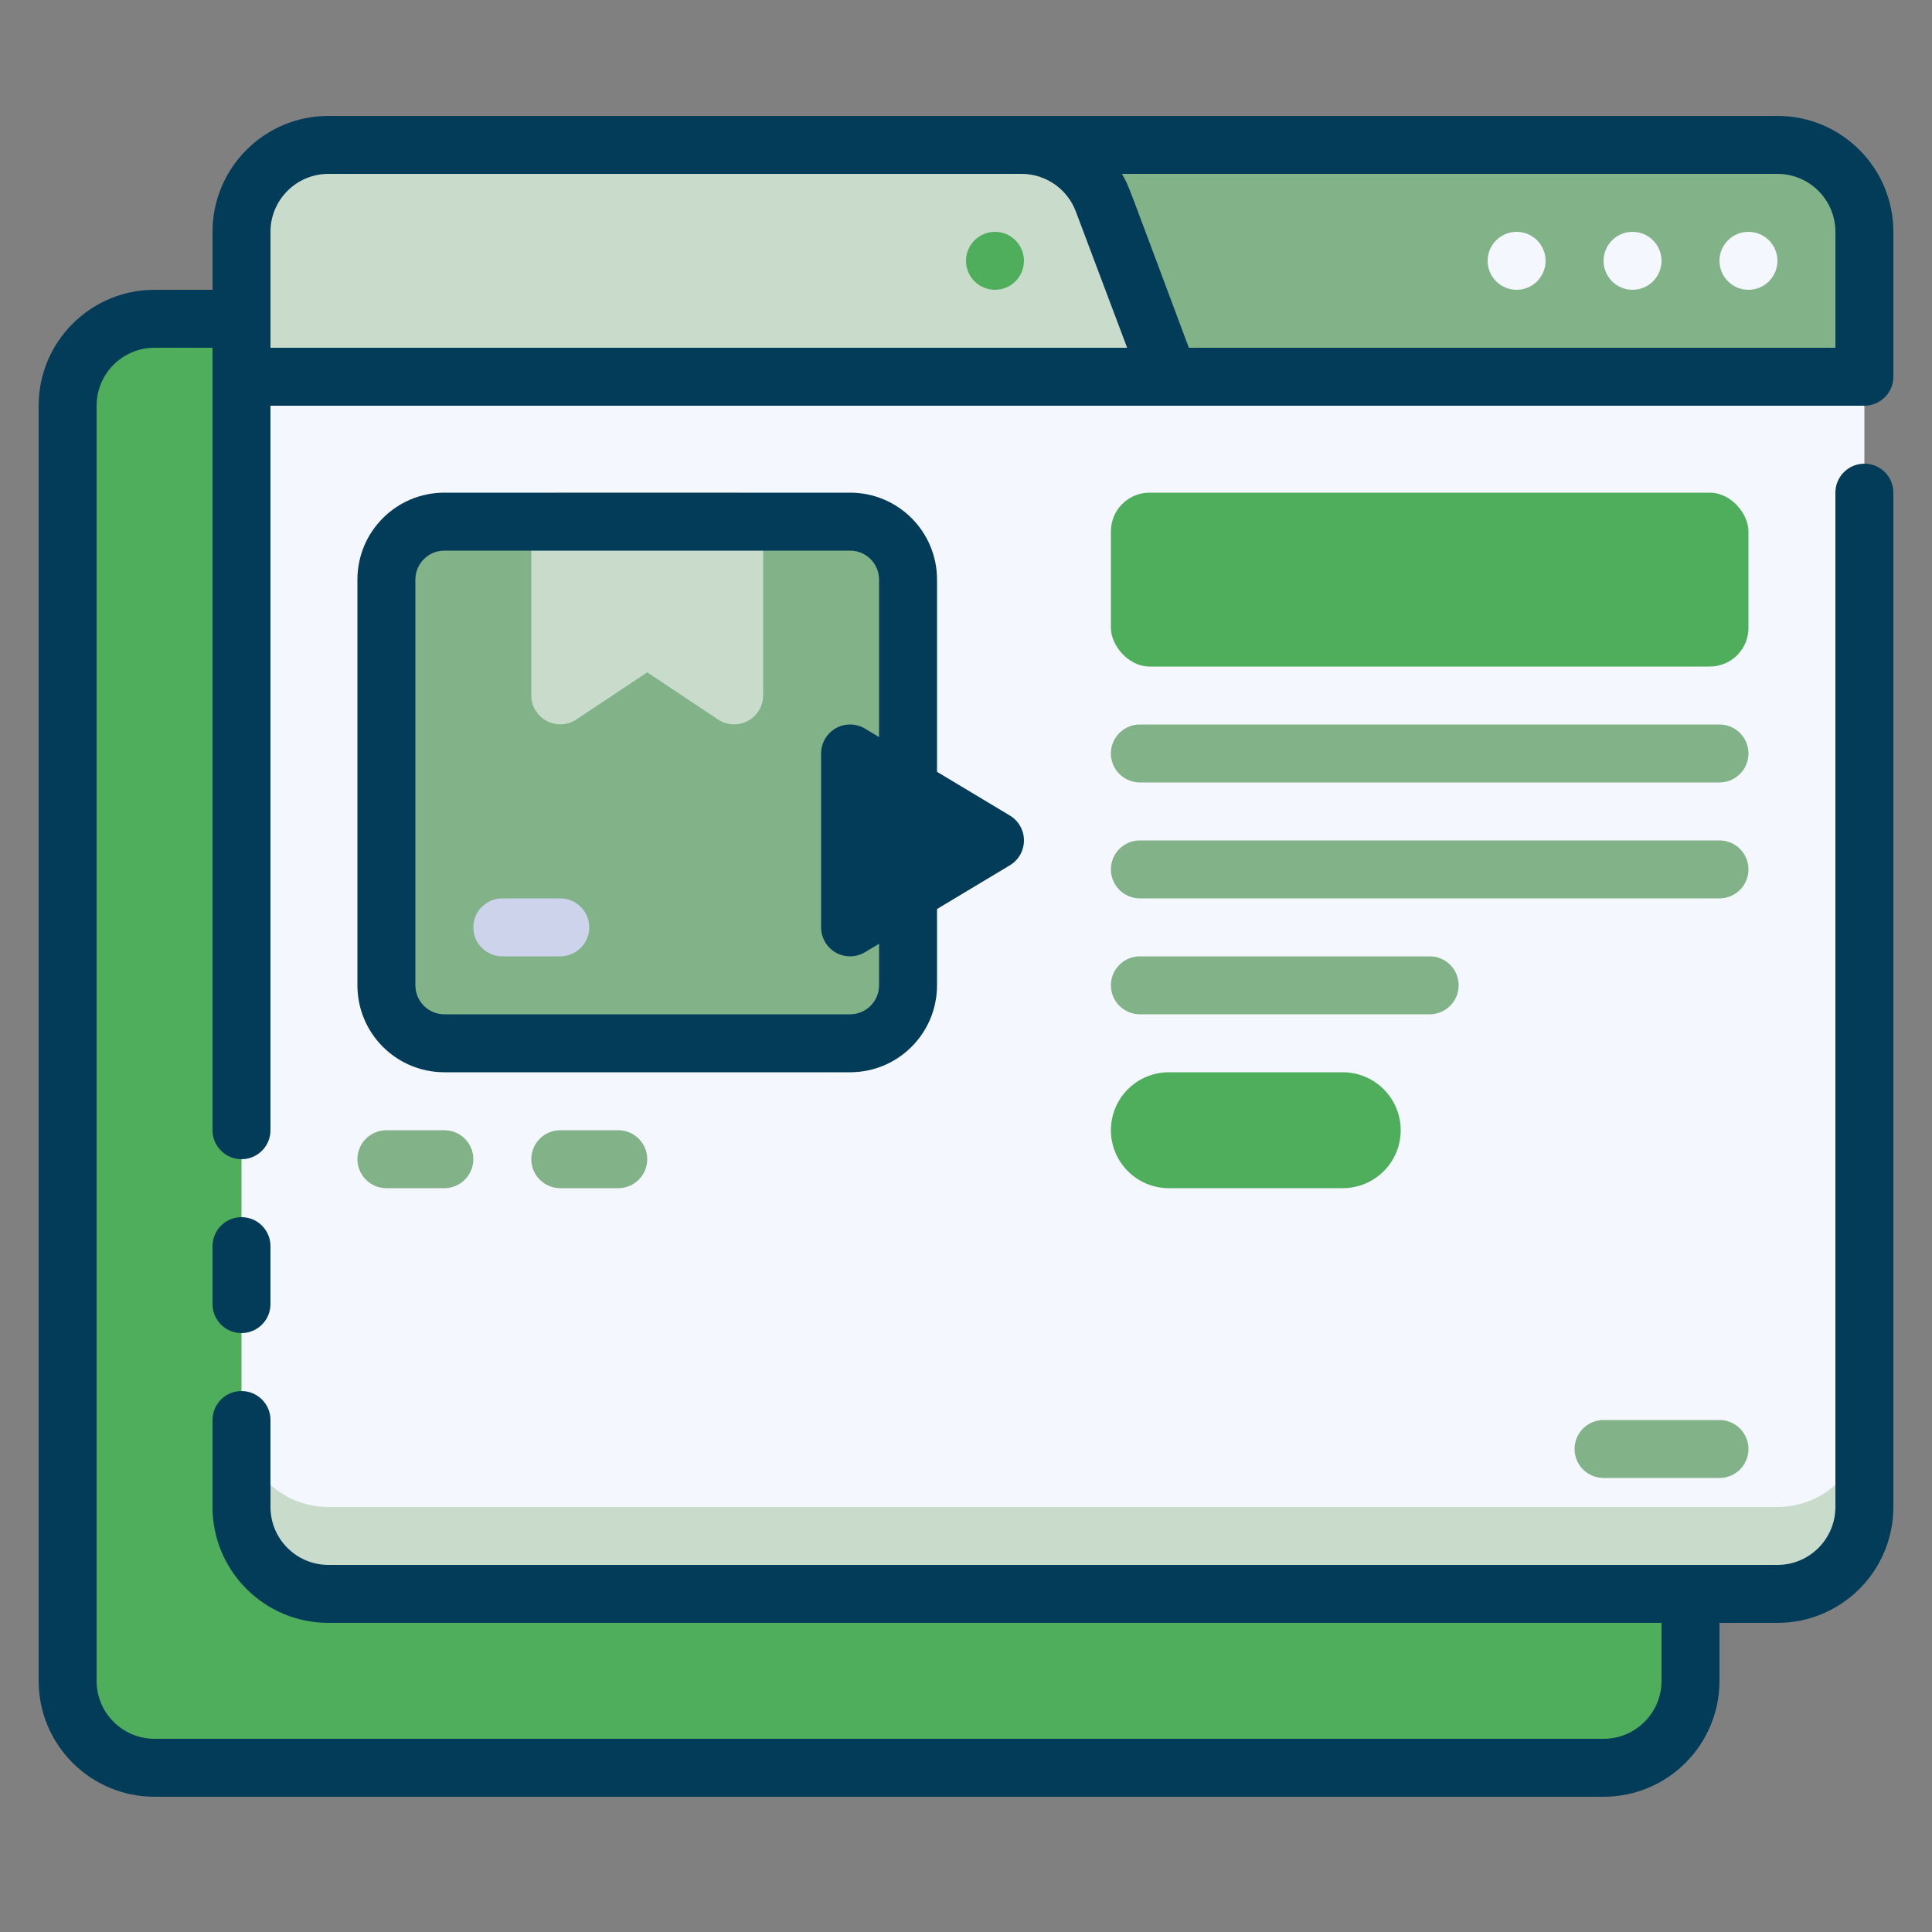 <?xml version="1.0" encoding="UTF-8"?>
<svg xmlns="http://www.w3.org/2000/svg" xmlns:xlink="http://www.w3.org/1999/xlink" width="50px" height="50px" viewBox="0 0 50 50" version="1.1">
  <rect x="0" y="0" width="50" height="50" fill="#808080" stroke="none"/>
  <title>icon - create your own listings</title>
  <g id="icon---create-your-own-listings" stroke="none" stroke-width="1" fill="none" fill-rule="evenodd">
    <g id="Group" transform="translate(1, 3)" fill-rule="nonzero">
      <g id="_20._Delivery_Web">
        <rect id="Rectangle" fill="#4FAE5C" x="0.75" y="5.25" width="42" height="37.5" rx="3"></rect>
        <path d="M20.25,0.75 L45,0.75 C46.243,0.75 47.25,1.757 47.25,3 L47.25,6.75 L20.25,6.75 L20.25,0.75 Z" id="Path" fill="#82B288"></path>
        <path d="M5.25,6.75 L47.25,6.75 L47.25,36 C47.25,37.243 46.243,38.25 45,38.25 L7.5,38.25 C6.257,38.25 5.25,37.243 5.25,36 L5.25,6.75 Z" id="Path" fill="#F5F7FF"></path>
        <path d="M45,36 L7.5,36 C6.257,36 5.25,34.993 5.25,33.75 L5.25,36 C5.25,37.243 6.257,38.25 7.5,38.25 L45,38.25 C46.243,38.25 47.25,37.243 47.25,36 L47.25,33.75 C47.25,34.993 46.243,36 45,36 Z" id="Path" fill="#C9DCCB"></path>
        <path d="M25.44,0.75 L7.5,0.75 C6.257,0.75 5.25,1.757 5.25,3 L5.25,6.75 L29.25,6.75 L27.547,2.25 C27.231,1.356 26.388,0.756 25.44,0.75 Z" id="Path" fill="#C9DCCB"></path>
        <rect id="Rectangle" fill="#82B288" x="9" y="10.5" width="13.5" height="13.5" rx="2"></rect>
        <path d="M18.75,10.5 L18.75,15 C18.749,15.275 18.597,15.527 18.354,15.657 C18.111,15.787 17.817,15.774 17.587,15.623 L15.75,14.4 L13.912,15.623 C13.683,15.774 13.389,15.787 13.146,15.657 C12.903,15.527 12.751,15.275 12.75,15 L12.75,10.5 C12.75,10.086 13.086,9.75 13.5,9.75 L18,9.75 C18.414,9.75 18.75,10.086 18.75,10.5 Z" id="Path" fill="#C9DCCB"></path>
        <path d="M47.25,7.5 C47.664,7.5 48,7.164 48,6.75 L48,3 C48,1.343 46.657,0 45,0 L7.5,0 C5.843,0 4.5,1.343 4.5,3 L4.5,4.5 L3,4.5 C1.343,4.5 0,5.843 0,7.5 L0,40.5 C0,42.157 1.343,43.5 3,43.5 L40.5,43.5 C42.157,43.5 43.5,42.157 43.5,40.5 L43.5,39 L45,39 C46.657,39 48,37.657 48,36 L48,9.75 C48,9.336 47.664,9 47.25,9 C46.836,9 46.5,9.336 46.5,9.75 L46.5,36 C46.5,36.828 45.828,37.5 45,37.5 L7.5,37.5 C6.672,37.5 6,36.828 6,36 L6,33.75 C6,33.336 5.664,33 5.25,33 C4.836,33 4.5,33.336 4.5,33.75 L4.5,36 C4.5,37.657 5.843,39 7.5,39 L42,39 L42,40.5 C42,41.328 41.328,42 40.5,42 L3,42 C2.172,42 1.5,41.328 1.5,40.5 L1.5,7.5 C1.5,6.672 2.172,6 3,6 L4.5,6 L4.5,26.25 C4.5,26.664 4.836,27 5.25,27 C5.664,27 6,26.664 6,26.25 L6,7.5 L47.25,7.5 Z M46.5,3 L46.5,6 L29.767,6 C28.133,1.635 28.223,1.823 28.035,1.5 L45,1.5 C45.828,1.5 46.5,2.172 46.5,3 Z M6,3 C6,2.172 6.672,1.5 7.5,1.5 L25.44,1.5 C26.065,1.501 26.624,1.89 26.843,2.475 L28.17,6 L6,6 L6,3 Z" id="Shape" fill="#033C59"></path>
        <path d="M5.25,28.5 C4.836,28.5 4.5,28.836 4.5,29.25 L4.5,30.75 C4.5,31.164 4.836,31.5 5.25,31.5 C5.664,31.5 6,31.164 6,30.75 L6,29.25 C6,28.836 5.664,28.5 5.25,28.5 Z" id="Path" fill="#033C59"></path>
        <path d="M10.5,9.75 C9.257,9.75 8.25,10.757 8.25,12 L8.25,22.5 C8.25,23.743 9.257,24.75 10.5,24.75 L21,24.75 C22.243,24.75 23.25,23.743 23.25,22.5 L23.25,12 C23.25,10.757 22.243,9.75 21,9.75 L10.5,9.75 Z M21.75,12 L21.75,22.5 C21.75,22.914 21.414,23.25 21,23.25 L10.5,23.25 C10.086,23.25 9.75,22.914 9.75,22.5 L9.75,12 C9.75,11.586 10.086,11.25 10.5,11.25 L21,11.25 C21.414,11.25 21.75,11.586 21.75,12 Z" id="Shape" fill="#033C59"></path>
        <path d="M24.75,4.5 C24.336,4.5 24,4.164 24,3.75 C24,3.336 24.336,3 24.75,3 C25.164,3 25.5,3.336 25.5,3.75 C25.5,4.164 25.164,4.5 24.75,4.5 Z" id="Path" fill="#4FAE5C"></path>
        <path d="M44.25,3 C43.836,3 43.5,3.336 43.5,3.75 C43.5,4.164 43.836,4.5 44.25,4.5 C44.664,4.5 45,4.164 45,3.75 C45,3.336 44.664,3 44.25,3 Z" id="Path" fill="#F5F7FF"></path>
        <path d="M41.25,3 C40.836,3 40.5,3.336 40.5,3.75 C40.5,4.164 40.836,4.5 41.25,4.5 C41.664,4.5 42,4.164 42,3.75 C42,3.336 41.664,3 41.25,3 Z" id="Path" fill="#F5F7FF"></path>
        <path d="M38.25,3 C37.836,3 37.5,3.336 37.5,3.75 C37.5,4.164 37.836,4.5 38.25,4.5 C38.664,4.5 39,4.164 39,3.75 C39,3.336 38.664,3 38.25,3 Z" id="Path" fill="#F5F7FF"></path>
        <path d="M13.5,21.75 L12,21.75 C11.586,21.75 11.25,21.414 11.25,21 C11.25,20.586 11.586,20.25 12,20.25 L13.5,20.25 C13.914,20.25 14.25,20.586 14.25,21 C14.25,21.414 13.914,21.75 13.5,21.75 Z" id="Path" fill="#CCD3EB"></path>
        <path d="M25.133,19.395 L21.383,21.645 C21.151,21.782 20.863,21.785 20.629,21.652 C20.395,21.518 20.25,21.269 20.25,21 L20.25,16.5 C20.25,16.231 20.395,15.982 20.629,15.848 C20.863,15.715 21.151,15.718 21.383,15.855 L25.133,18.105 C25.36,18.24 25.5,18.485 25.5,18.75 C25.5,19.015 25.36,19.26 25.133,19.395 Z" id="Path" fill="#033C59"></path>
        <rect id="Rectangle" fill="#4FAE5C" x="27.75" y="9.75" width="16.5" height="4.5" rx="1"></rect>
        <path d="M28.5,17.25 L43.5,17.25 C43.914,17.25 44.25,16.914 44.25,16.5 C44.25,16.086 43.914,15.75 43.5,15.75 L28.5,15.75 C28.086,15.75 27.75,16.086 27.75,16.5 C27.75,16.914 28.086,17.25 28.5,17.25 Z" id="Path" fill="#82B288"></path>
        <path d="M43.5,18.75 L28.5,18.75 C28.086,18.75 27.75,19.086 27.75,19.5 C27.75,19.914 28.086,20.25 28.5,20.25 L43.5,20.25 C43.914,20.25 44.25,19.914 44.25,19.5 C44.25,19.086 43.914,18.75 43.5,18.75 Z" id="Path" fill="#82B288"></path>
        <path d="M36,21.75 L28.5,21.75 C28.086,21.75 27.75,22.086 27.75,22.5 C27.75,22.914 28.086,23.25 28.5,23.25 L36,23.25 C36.414,23.25 36.75,22.914 36.75,22.5 C36.75,22.086 36.414,21.75 36,21.75 Z" id="Path" fill="#82B288"></path>
        <path d="M33.75,27.75 L29.25,27.75 C28.422,27.75 27.75,27.078 27.75,26.25 C27.75,25.422 28.422,24.75 29.25,24.75 L33.75,24.75 C34.578,24.75 35.25,25.422 35.25,26.25 C35.25,27.078 34.578,27.75 33.75,27.75 Z" id="Path" fill="#4FAE5C"></path>
        <path d="M10.5,27.75 L9,27.75 C8.586,27.75 8.25,27.414 8.25,27 C8.25,26.586 8.586,26.25 9,26.25 L10.5,26.25 C10.914,26.25 11.25,26.586 11.25,27 C11.25,27.414 10.914,27.75 10.5,27.75 Z" id="Path" fill="#82B288"></path>
        <path d="M15,27.75 L13.5,27.75 C13.086,27.75 12.75,27.414 12.75,27 C12.75,26.586 13.086,26.25 13.5,26.25 L15,26.25 C15.414,26.25 15.75,26.586 15.75,27 C15.75,27.414 15.414,27.75 15,27.75 Z" id="Path" fill="#82B288"></path>
        <path d="M43.5,35.25 L40.5,35.25 C40.086,35.25 39.75,34.914 39.75,34.5 C39.75,34.086 40.086,33.75 40.5,33.75 L43.5,33.75 C43.914,33.75 44.25,34.086 44.25,34.5 C44.25,34.914 43.914,35.25 43.5,35.25 Z" id="Path" fill="#82B288"></path>
      </g>
    </g>
  </g>
</svg>
